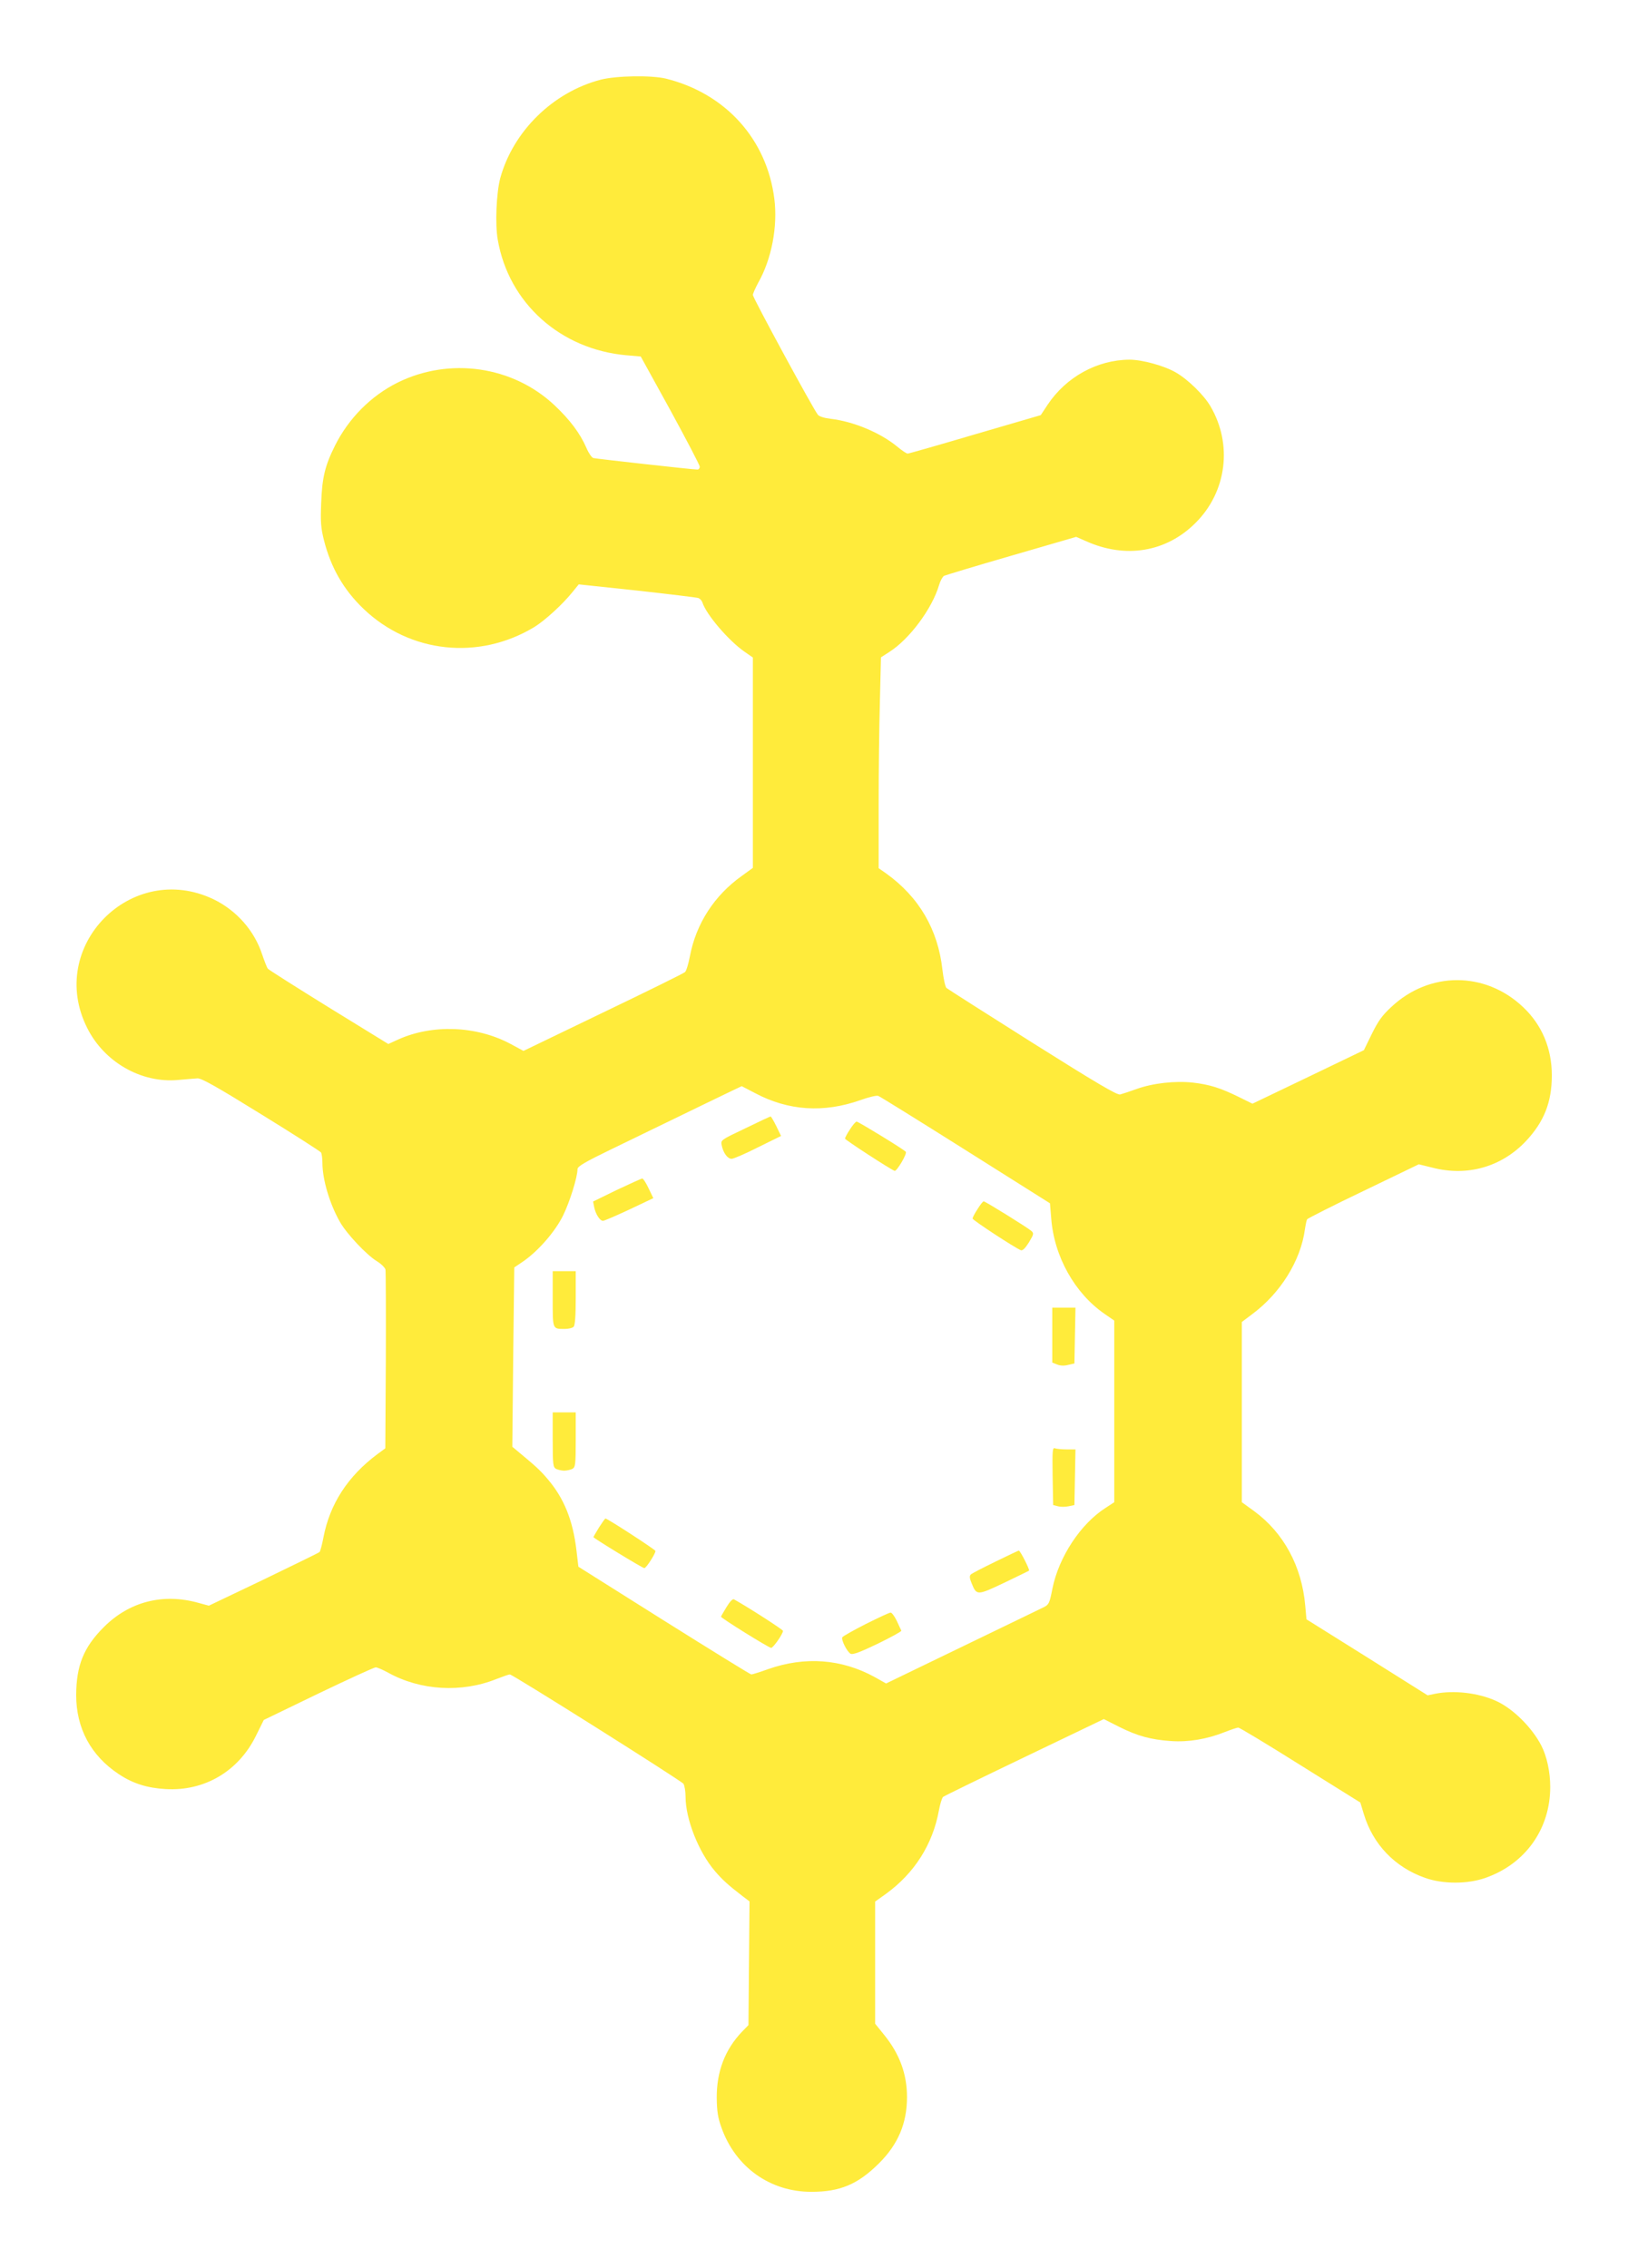 <?xml version="1.0" standalone="no"?>
<!DOCTYPE svg PUBLIC "-//W3C//DTD SVG 20010904//EN"
 "http://www.w3.org/TR/2001/REC-SVG-20010904/DTD/svg10.dtd">
<svg version="1.0" xmlns="http://www.w3.org/2000/svg"
 width="919pt" height="1280pt" viewBox="0 0 919 1280"
 preserveAspectRatio="xMidYMid meet">
<g transform="translate(0,1280) scale(0.1,-0.1)"
fill="#ffeb3b" stroke="none">
<path d="M3390 12350 c-268 -70 -493 -290 -566 -555 -22 -83 -30 -261 -14
-349 62 -357 354 -618 726 -651 l81 -7 167 -303 c91 -167 166 -310 166 -319 0
-9 -6 -16 -13 -16 -28 0 -573 61 -588 65 -9 3 -27 29 -39 58 -36 82 -92 157
-180 240 -235 221 -591 273 -885 128 -151 -75 -277 -202 -354 -356 -56 -112
-73 -180 -78 -325 -4 -105 -2 -139 16 -210 39 -154 111 -279 223 -386 262
-251 651 -292 964 -103 60 37 160 128 216 198 l35 43 329 -35 c181 -20 337
-39 346 -42 10 -4 20 -15 23 -25 22 -69 149 -217 239 -279 l46 -32 0 -594 0
-593 -62 -45 c-156 -111 -259 -270 -294 -456 -8 -42 -20 -81 -27 -87 -7 -7
-214 -109 -462 -228 l-450 -217 -76 41 c-191 101 -438 110 -630 24 l-57 -26
-335 206 c-184 114 -339 212 -345 219 -5 6 -19 42 -32 80 -44 135 -145 249
-275 312 -464 221 -944 -266 -713 -726 96 -193 305 -313 513 -294 44 4 94 8
110 9 23 1 108 -47 360 -203 182 -112 333 -209 337 -215 4 -6 8 -32 8 -58 0
-95 41 -233 100 -336 38 -66 148 -183 206 -219 25 -15 47 -37 50 -48 2 -11 3
-243 2 -514 l-3 -495 -45 -33 c-167 -125 -268 -281 -304 -469 -8 -42 -18 -79
-22 -83 -5 -5 -148 -74 -317 -156 l-308 -147 -59 16 c-200 56 -391 7 -535
-138 -113 -113 -154 -216 -155 -382 0 -188 83 -343 241 -447 78 -52 159 -78
264 -84 220 -13 412 101 510 301 l44 89 308 149 c169 81 315 148 324 148 9 0
40 -14 70 -30 182 -101 414 -115 611 -36 36 14 70 26 76 26 16 0 965 -598 980
-617 6 -9 12 -42 12 -73 0 -126 73 -311 165 -419 42 -49 73 -78 159 -144 l37
-28 -3 -349 -3 -349 -37 -38 c-95 -100 -143 -223 -142 -373 1 -75 6 -110 26
-166 79 -224 274 -364 508 -364 162 0 262 42 381 160 109 108 159 227 159 375
0 130 -42 244 -130 352 l-50 62 0 345 0 344 63 45 c158 115 262 277 297 469 7
37 17 71 24 77 6 5 213 106 459 224 l448 215 87 -44 c104 -52 178 -72 292 -80
99 -7 204 11 302 50 36 14 71 26 78 26 7 0 165 -95 351 -212 l338 -211 20 -66
c52 -171 175 -299 345 -359 101 -36 241 -36 342 0 225 79 365 276 365 513 0
85 -19 172 -50 233 -53 103 -162 211 -257 253 -100 45 -235 61 -342 40 l-43
-9 -342 215 -342 214 -7 77 c-19 222 -122 412 -289 534 l-69 50 0 509 0 508
57 43 c160 118 275 302 299 479 4 26 9 52 13 58 4 5 147 78 319 160 l311 150
77 -19 c197 -51 390 4 528 150 102 109 146 219 146 371 0 152 -56 285 -162
385 -214 203 -529 203 -744 1 -52 -48 -74 -79 -110 -152 l-45 -92 -314 -151
-315 -151 -77 38 c-104 51 -164 70 -259 81 -101 11 -226 -3 -318 -36 -39 -14
-81 -28 -93 -31 -17 -4 -133 64 -495 292 -260 164 -478 303 -485 309 -7 6 -17
52 -23 103 -25 227 -132 410 -317 543 l-43 30 0 348 c0 191 3 458 7 594 l6
248 48 31 c113 72 241 244 280 377 7 24 20 47 28 52 9 4 180 56 381 114 l365
106 55 -24 c224 -101 455 -62 620 104 175 175 209 442 83 657 -36 62 -125 150
-194 190 -64 38 -191 73 -263 73 -182 -1 -357 -97 -462 -254 l-39 -59 -370
-108 c-203 -60 -375 -109 -381 -109 -7 0 -34 18 -60 40 -95 78 -246 141 -373
156 -36 4 -66 13 -74 23 -24 28 -367 660 -367 676 0 8 14 39 30 69 76 134 111
318 91 475 -43 336 -275 593 -611 677 -83 20 -279 17 -370 -6z m872 -5719
c188 -100 387 -113 594 -40 47 17 93 28 102 24 9 -3 231 -141 493 -306 l476
-300 7 -84 c16 -216 133 -424 301 -540 l55 -38 0 -513 0 -512 -49 -32 c-141
-90 -264 -277 -300 -455 -16 -82 -20 -91 -48 -105 -17 -8 -224 -109 -461 -223
l-430 -208 -64 36 c-188 103 -394 118 -602 45 -47 -17 -89 -30 -95 -30 -5 0
-227 137 -493 304 l-483 304 -11 93 c-20 169 -70 293 -162 401 -42 50 -70 75
-170 158 l-30 25 5 506 6 506 49 33 c86 59 182 169 227 261 38 78 81 216 81
261 0 15 42 40 193 113 451 219 732 355 734 355 1 0 34 -18 75 -39z"/>
<path d="M4207 6432 c-139 -66 -139 -66 -133 -96 9 -43 33 -76 56 -76 11 0 78
29 149 65 l130 64 -27 56 c-15 30 -29 54 -32 54 -3 0 -67 -30 -143 -67z"/>
<path d="M4798 6426 c-16 -24 -28 -47 -28 -52 0 -7 254 -172 280 -182 12 -4
73 99 63 108 -17 17 -268 170 -277 170 -6 0 -23 -20 -38 -44z"/>
<path d="M3481 6084 l-133 -65 6 -31 c8 -40 32 -78 50 -78 7 0 74 29 149 64
l135 64 -27 56 c-14 30 -30 55 -36 55 -5 -1 -70 -30 -144 -65z"/>
<path d="M5518 5976 c-16 -24 -28 -48 -28 -53 0 -9 238 -165 273 -179 10 -3
24 11 45 44 28 47 29 51 14 65 -23 20 -260 167 -269 167 -5 0 -20 -20 -35 -44z"/>
<path d="M3120 5469 c0 -174 -2 -169 69 -169 20 0 42 5 49 12 8 8 12 59 12
163 l0 151 -65 0 -65 0 0 -157z"/>
<path d="M5940 5265 l0 -155 28 -11 c17 -7 40 -8 62 -2 l35 8 3 158 3 157 -66
0 -65 0 0 -155z"/>
<path d="M3120 4675 c0 -142 2 -155 19 -165 11 -5 32 -10 46 -10 14 0 35 5 46
10 17 10 19 23 19 165 l0 154 -65 0 -65 0 0 -154z"/>
<path d="M5942 4469 l3 -163 27 -7 c14 -4 41 -4 60 0 l33 7 3 157 3 157 -50 0
c-27 0 -57 3 -65 6 -15 6 -16 -10 -14 -157z"/>
<path d="M3381 4179 c-17 -28 -31 -52 -31 -54 0 -6 277 -175 287 -175 11 0 63
81 63 97 0 7 -271 183 -282 183 -3 0 -19 -23 -37 -51z"/>
<path d="M5618 3986 c-70 -34 -132 -66 -138 -72 -8 -8 -7 -22 5 -50 28 -69 31
-69 183 3 75 36 139 67 141 69 5 4 -50 114 -58 113 -3 0 -63 -29 -133 -63z"/>
<path d="M4101 3730 c-17 -28 -31 -52 -31 -54 0 -8 270 -176 283 -176 12 0 67
79 67 96 0 7 -201 136 -277 178 -7 4 -24 -14 -42 -44z"/>
<path d="M4888 3635 c-69 -35 -129 -69 -133 -75 -8 -13 25 -80 46 -93 12 -7
51 7 153 56 76 37 136 70 134 74 -2 5 -14 29 -26 56 -13 26 -28 47 -35 46 -7
0 -69 -29 -139 -64z"/>
</g>
</svg>
